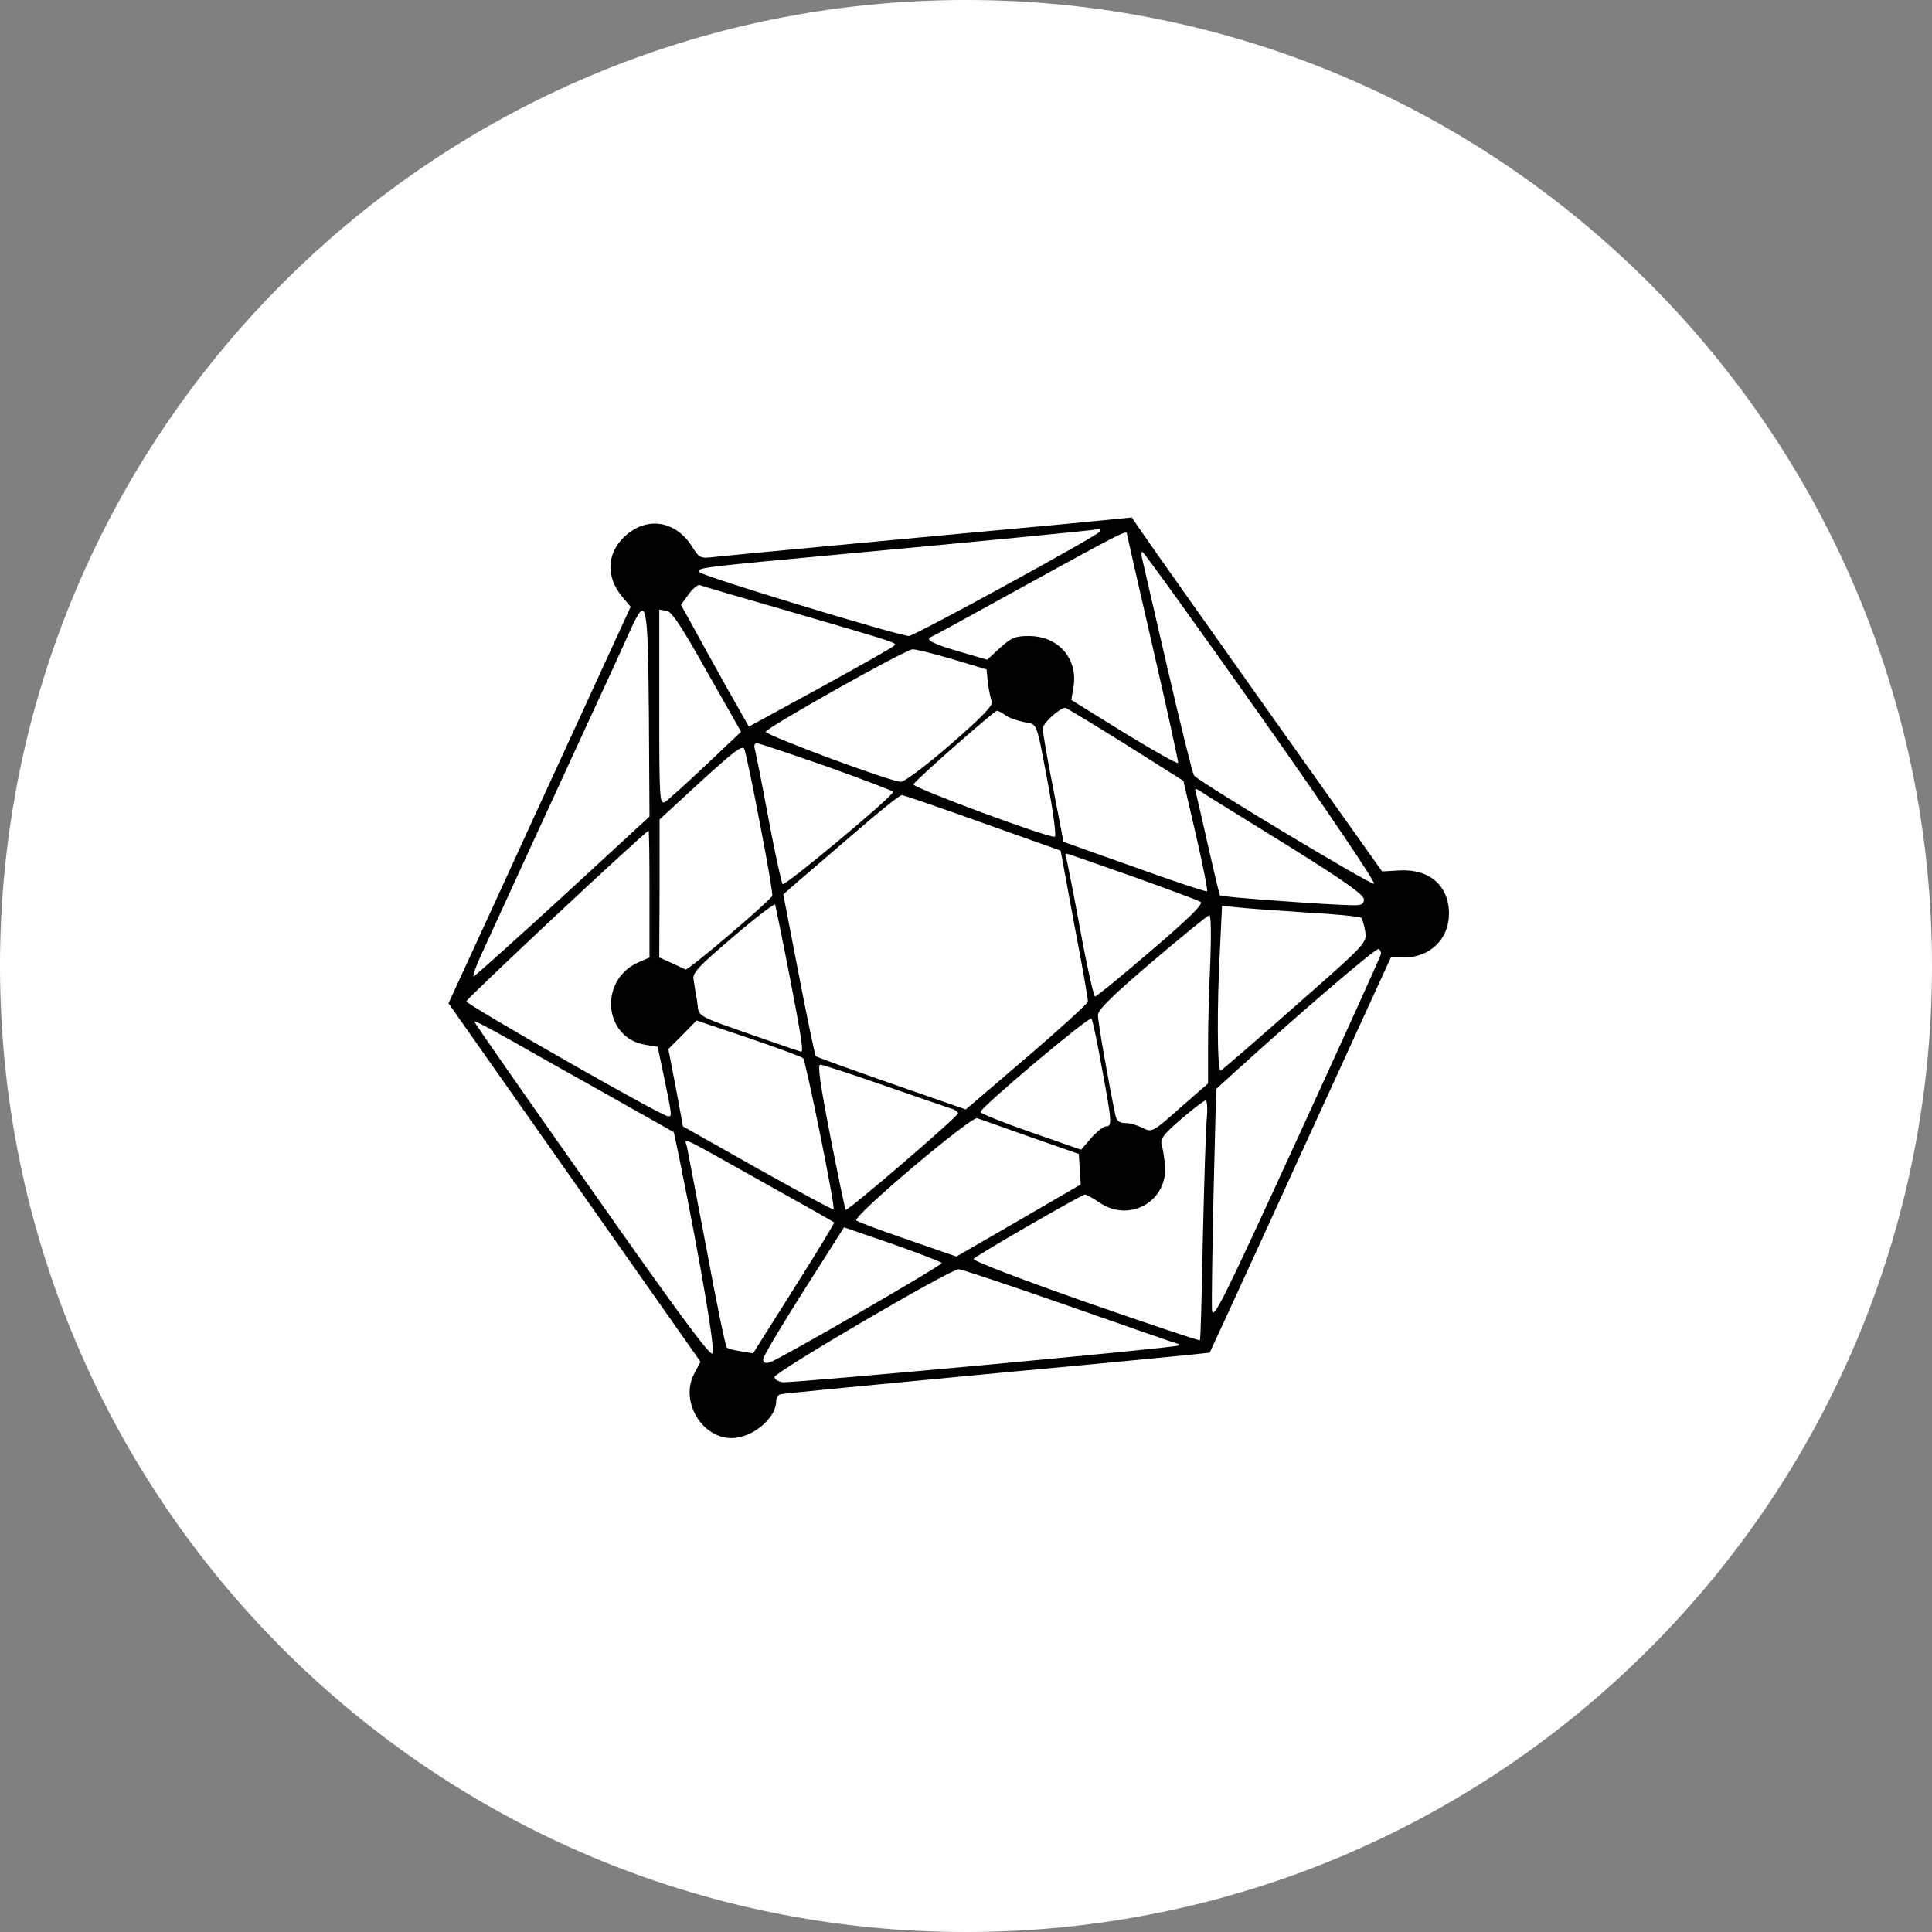 <svg xmlns="http://www.w3.org/2000/svg" width="56.0" height="56.0" viewBox="0.0 0.0 56.0 56.0" fill="none">
<rect x="0.0" y="0.0" width="56.0" height="56.0" fill="#808080" stroke="none"/>
<path d="M0 28C0 12.536 12.536 0 28 0C43.464 0 56 12.536 56 28C56 43.464 43.464 56 28 56C12.536 56 0 43.464 0 28Z" fill="white" />
<path d="M30.686 15.206C29.519 15.31 26.921 15.554 24.897 15.743C22.883 15.931 21.01 16.11 20.756 16.138C20.285 16.195 20.276 16.185 20.05 15.827C19.57 15.084 18.742 14.961 18.111 15.545C17.584 16.025 17.556 16.731 18.036 17.296L18.28 17.587L16.84 20.722C16.05 22.435 14.864 25.023 14.205 26.463L13 29.08L16.652 34.276L20.304 39.472L20.116 39.829C19.711 40.611 20.332 41.684 21.208 41.684C21.801 41.684 22.497 41.109 22.497 40.62C22.497 40.526 22.554 40.432 22.62 40.413C22.676 40.394 25.5 40.121 28.888 39.801C32.277 39.49 35.054 39.218 35.063 39.208C35.072 39.199 35.854 37.495 36.804 35.424C37.745 33.353 38.931 30.784 39.421 29.701L40.315 27.753H40.701C41.454 27.753 42 27.216 42 26.482C42 25.673 41.435 25.183 40.569 25.23L40.061 25.259L36.785 20.647C34.988 18.105 33.35 15.799 33.162 15.517L32.804 14.999L30.686 15.206ZM31.872 15.413C31.787 15.545 26.498 18.435 26.347 18.435C26.036 18.425 20.295 16.684 20.267 16.58C20.219 16.449 20.238 16.449 24.803 16.025C27.947 15.733 31.59 15.385 31.844 15.338C31.891 15.338 31.9 15.366 31.872 15.413ZM32.663 15.46C32.663 15.489 33.002 16.976 33.416 18.773C33.83 20.571 34.159 22.077 34.15 22.115C34.131 22.153 33.435 21.757 32.587 21.24L31.053 20.289L31.119 19.894C31.241 19.075 30.667 18.435 29.82 18.435C29.434 18.435 29.312 18.482 28.992 18.773L28.615 19.122L27.872 18.905C27.109 18.689 26.808 18.548 26.968 18.472C27.025 18.453 28.295 17.757 29.792 16.929C32.343 15.526 32.663 15.357 32.663 15.46ZM36.55 20.769C38.461 23.48 39.873 25.569 39.826 25.616C39.769 25.673 34.959 22.793 34.611 22.482C34.574 22.444 34.225 21.042 33.839 19.366C33.453 17.691 33.115 16.241 33.096 16.147C33.077 16.063 33.086 15.987 33.115 15.997C33.152 15.997 34.696 18.143 36.55 20.769ZM22.874 17.719C26.065 18.651 26.008 18.632 25.914 18.717C25.876 18.764 24.907 19.31 23.777 19.931L21.707 21.061L21.076 19.95C20.737 19.338 20.295 18.548 20.097 18.18L19.739 17.531L19.956 17.23C20.078 17.06 20.229 16.938 20.285 16.957C20.332 16.985 21.5 17.324 22.874 17.719ZM18.808 20.703L18.826 23.668L16.323 25.974C14.948 27.235 13.781 28.28 13.734 28.299C13.687 28.318 13.772 28.064 13.922 27.734C14.271 26.972 15.485 24.317 16.897 21.258C17.509 19.941 18.13 18.585 18.271 18.265C18.742 17.23 18.779 17.399 18.808 20.703ZM20.492 19.47L21.481 21.211L20.455 22.181C19.899 22.708 19.363 23.188 19.278 23.244C19.118 23.329 19.109 23.179 19.109 20.505V17.672L19.316 17.701C19.466 17.719 19.749 18.143 20.492 19.47ZM27.599 19.103L28.597 19.404L28.634 19.79C28.662 19.997 28.709 20.242 28.747 20.327C28.794 20.439 28.512 20.741 27.552 21.578C26.855 22.181 26.206 22.67 26.112 22.661C25.82 22.661 22.206 21.315 22.196 21.211C22.187 21.108 26.234 18.83 26.451 18.821C26.526 18.811 27.044 18.943 27.599 19.103ZM32.616 21.569L34.301 22.633L34.668 24.214C34.865 25.08 35.016 25.814 34.988 25.833C34.969 25.861 34.018 25.541 32.889 25.136L30.827 24.402L30.526 22.849C30.357 22.002 30.225 21.221 30.225 21.117C30.225 20.967 30.686 20.543 30.874 20.515C30.903 20.515 31.684 20.985 32.616 21.569ZM29.142 20.731C29.246 20.807 29.491 20.891 29.679 20.929C30.084 21.004 30.027 20.863 30.394 22.811C30.535 23.583 30.62 24.242 30.573 24.252C30.432 24.308 26.441 22.83 26.479 22.736C26.507 22.633 28.813 20.609 28.898 20.599C28.926 20.599 29.039 20.656 29.142 20.731ZM22.027 23.875C22.243 24.976 22.403 25.918 22.384 25.965C22.337 26.096 19.946 28.139 19.871 28.101C19.843 28.092 19.655 27.998 19.466 27.913L19.109 27.753L19.118 25.748V23.753L20.314 22.651C21.274 21.776 21.518 21.588 21.575 21.71C21.613 21.804 21.82 22.774 22.027 23.875ZM23.966 22.218C25.02 22.595 25.886 22.924 25.886 22.953C25.886 23.084 22.751 25.692 22.686 25.626C22.648 25.579 22.46 24.713 22.271 23.706C22.083 22.698 21.904 21.795 21.876 21.701C21.848 21.616 21.876 21.541 21.933 21.541C21.998 21.541 22.911 21.851 23.966 22.218ZM37.303 24.496C38.95 25.522 39.534 25.936 39.534 26.068C39.534 26.209 39.468 26.247 39.186 26.238C38.498 26.228 35.402 26.002 35.364 25.955C35.345 25.936 35.195 25.306 35.025 24.553C34.856 23.8 34.696 23.103 34.668 23C34.621 22.83 34.63 22.83 34.837 22.962C34.959 23.047 36.07 23.734 37.303 24.496ZM28.493 23.856L30.743 24.656L31.138 26.793C31.364 27.97 31.543 28.977 31.533 29.033C31.533 29.08 30.733 29.814 29.764 30.643L27.994 32.158L25.829 31.405C24.643 30.991 23.655 30.633 23.646 30.614C23.627 30.605 23.401 29.541 23.156 28.261L22.704 25.927L23.043 25.626C23.231 25.466 23.984 24.816 24.709 24.195C25.434 23.564 26.074 23.047 26.14 23.047C26.196 23.047 27.26 23.414 28.493 23.856ZM18.826 25.918V27.753L18.525 27.885C17.349 28.384 17.48 30.087 18.713 30.285L19.062 30.341L19.212 31.047C19.485 32.365 19.485 32.365 19.363 32.356C19.184 32.356 13.527 29.127 13.518 29.024C13.518 28.948 18.713 24.082 18.798 24.082C18.817 24.082 18.826 24.91 18.826 25.918ZM32.813 25.4C33.839 25.767 34.733 26.096 34.799 26.143C34.894 26.191 34.479 26.605 33.378 27.546C32.522 28.28 31.787 28.883 31.74 28.883C31.703 28.883 31.505 28.007 31.307 26.925C31.11 25.852 30.922 24.92 30.903 24.854C30.874 24.797 30.874 24.741 30.912 24.741C30.94 24.741 31.797 25.042 32.813 25.4ZM22.874 28.224C23.222 30.031 23.297 30.483 23.222 30.483C23.203 30.483 22.704 30.313 22.111 30.106C20.097 29.4 20.267 29.494 20.21 29.043C20.172 28.826 20.125 28.544 20.107 28.412C20.059 28.205 20.201 28.054 21.245 27.16C21.904 26.595 22.46 26.172 22.469 26.219C22.478 26.256 22.667 27.16 22.874 28.224ZM37.793 26.445C38.677 26.492 39.421 26.567 39.459 26.605C39.487 26.642 39.543 26.821 39.572 27C39.619 27.329 39.619 27.339 37.538 29.165C36.4 30.172 35.43 31.01 35.383 31.029C35.279 31.066 35.27 29.155 35.364 27.452L35.421 26.256L35.807 26.294C36.023 26.322 36.917 26.388 37.793 26.445ZM35.082 27.866C35.044 28.61 35.016 29.701 35.016 30.304V31.405L34.206 32.111C33.406 32.826 33.388 32.826 33.124 32.695C32.983 32.619 32.757 32.553 32.625 32.553C32.456 32.553 32.371 32.497 32.333 32.337C32.164 31.546 31.816 29.598 31.825 29.419C31.825 29.268 32.258 28.845 33.397 27.875C34.263 27.141 35.007 26.529 35.054 26.529C35.101 26.529 35.11 27.085 35.082 27.866ZM40.023 27.668C40.005 27.744 38.903 30.172 37.576 33.071C35.43 37.749 35.157 38.295 35.129 37.966C35.119 37.759 35.138 36.234 35.176 34.577L35.251 31.565L35.675 31.179C37.397 29.607 39.873 27.471 39.958 27.508C40.005 27.527 40.042 27.602 40.023 27.668ZM31.938 30.953C32.23 32.516 32.239 32.648 32.06 32.648C31.985 32.648 31.797 32.798 31.627 32.986L31.336 33.325L29.877 32.817C29.067 32.535 28.418 32.271 28.418 32.233C28.408 32.111 31.571 29.447 31.637 29.523C31.665 29.56 31.806 30.2 31.938 30.953ZM17.697 31.782L19.532 32.817L19.692 33.579C20.332 36.733 20.737 39.152 20.652 39.236C20.577 39.312 19.523 37.871 17.151 34.492C15.278 31.838 13.744 29.636 13.744 29.607C13.744 29.57 14.224 29.824 14.807 30.153C15.381 30.483 16.69 31.217 17.697 31.782ZM23.279 30.671C23.354 30.737 24.22 35.01 24.163 35.057C24.144 35.076 23.156 34.539 21.961 33.871L19.796 32.648L19.589 31.527L19.372 30.407L19.786 29.993L20.191 29.579L21.697 30.087C22.526 30.37 23.241 30.633 23.279 30.671ZM25.622 31.462C26.573 31.791 27.439 32.092 27.561 32.13C27.674 32.158 27.768 32.224 27.768 32.271C27.768 32.365 24.559 35.123 24.512 35.067C24.493 35.048 24.295 34.097 24.069 32.949C23.768 31.405 23.693 30.859 23.777 30.859C23.843 30.859 24.672 31.132 25.622 31.462ZM34.978 32.431C34.95 32.732 34.903 34.285 34.865 35.895C34.837 37.495 34.799 38.832 34.781 38.85C34.762 38.869 33.256 38.361 31.439 37.73C29.462 37.034 28.173 36.535 28.22 36.488C28.342 36.365 31.354 34.624 31.449 34.624C31.486 34.624 31.684 34.728 31.872 34.859C32.757 35.462 33.886 34.794 33.764 33.739C33.745 33.532 33.698 33.269 33.67 33.165C33.623 33.015 33.745 32.855 34.244 32.431C34.583 32.139 34.903 31.895 34.95 31.895C34.988 31.895 35.007 32.139 34.978 32.431ZM29.867 32.958L31.27 33.448L31.298 33.89L31.326 34.332L29.528 35.377L27.721 36.422L26.309 35.932C25.538 35.669 24.86 35.415 24.822 35.377C24.7 35.264 28.145 32.356 28.324 32.412C28.408 32.441 29.105 32.685 29.867 32.958ZM22.215 34.323C23.279 34.916 24.163 35.415 24.182 35.434C24.192 35.443 23.674 36.309 23.015 37.344L21.829 39.227L21.481 39.17C21.292 39.142 21.104 39.095 21.067 39.057C21.029 39.029 20.765 37.749 20.483 36.224C20.191 34.7 19.937 33.353 19.909 33.231C19.843 32.968 19.598 32.855 22.215 34.323ZM27.298 36.61C27.298 36.685 22.554 39.425 22.309 39.49C22.187 39.528 22.121 39.49 22.121 39.406C22.121 39.293 22.78 38.21 24.154 36.064L24.465 35.575L25.886 36.064C26.658 36.337 27.298 36.582 27.298 36.61ZM31.025 37.871C32.719 38.465 34.122 38.954 34.15 38.954C34.178 38.954 34.178 38.973 34.159 39.001C34.093 39.067 22.977 40.093 22.686 40.065C22.554 40.046 22.45 39.98 22.45 39.914C22.45 39.773 27.542 36.789 27.787 36.789C27.872 36.789 29.331 37.279 31.025 37.871Z" fill="black" />
</svg>